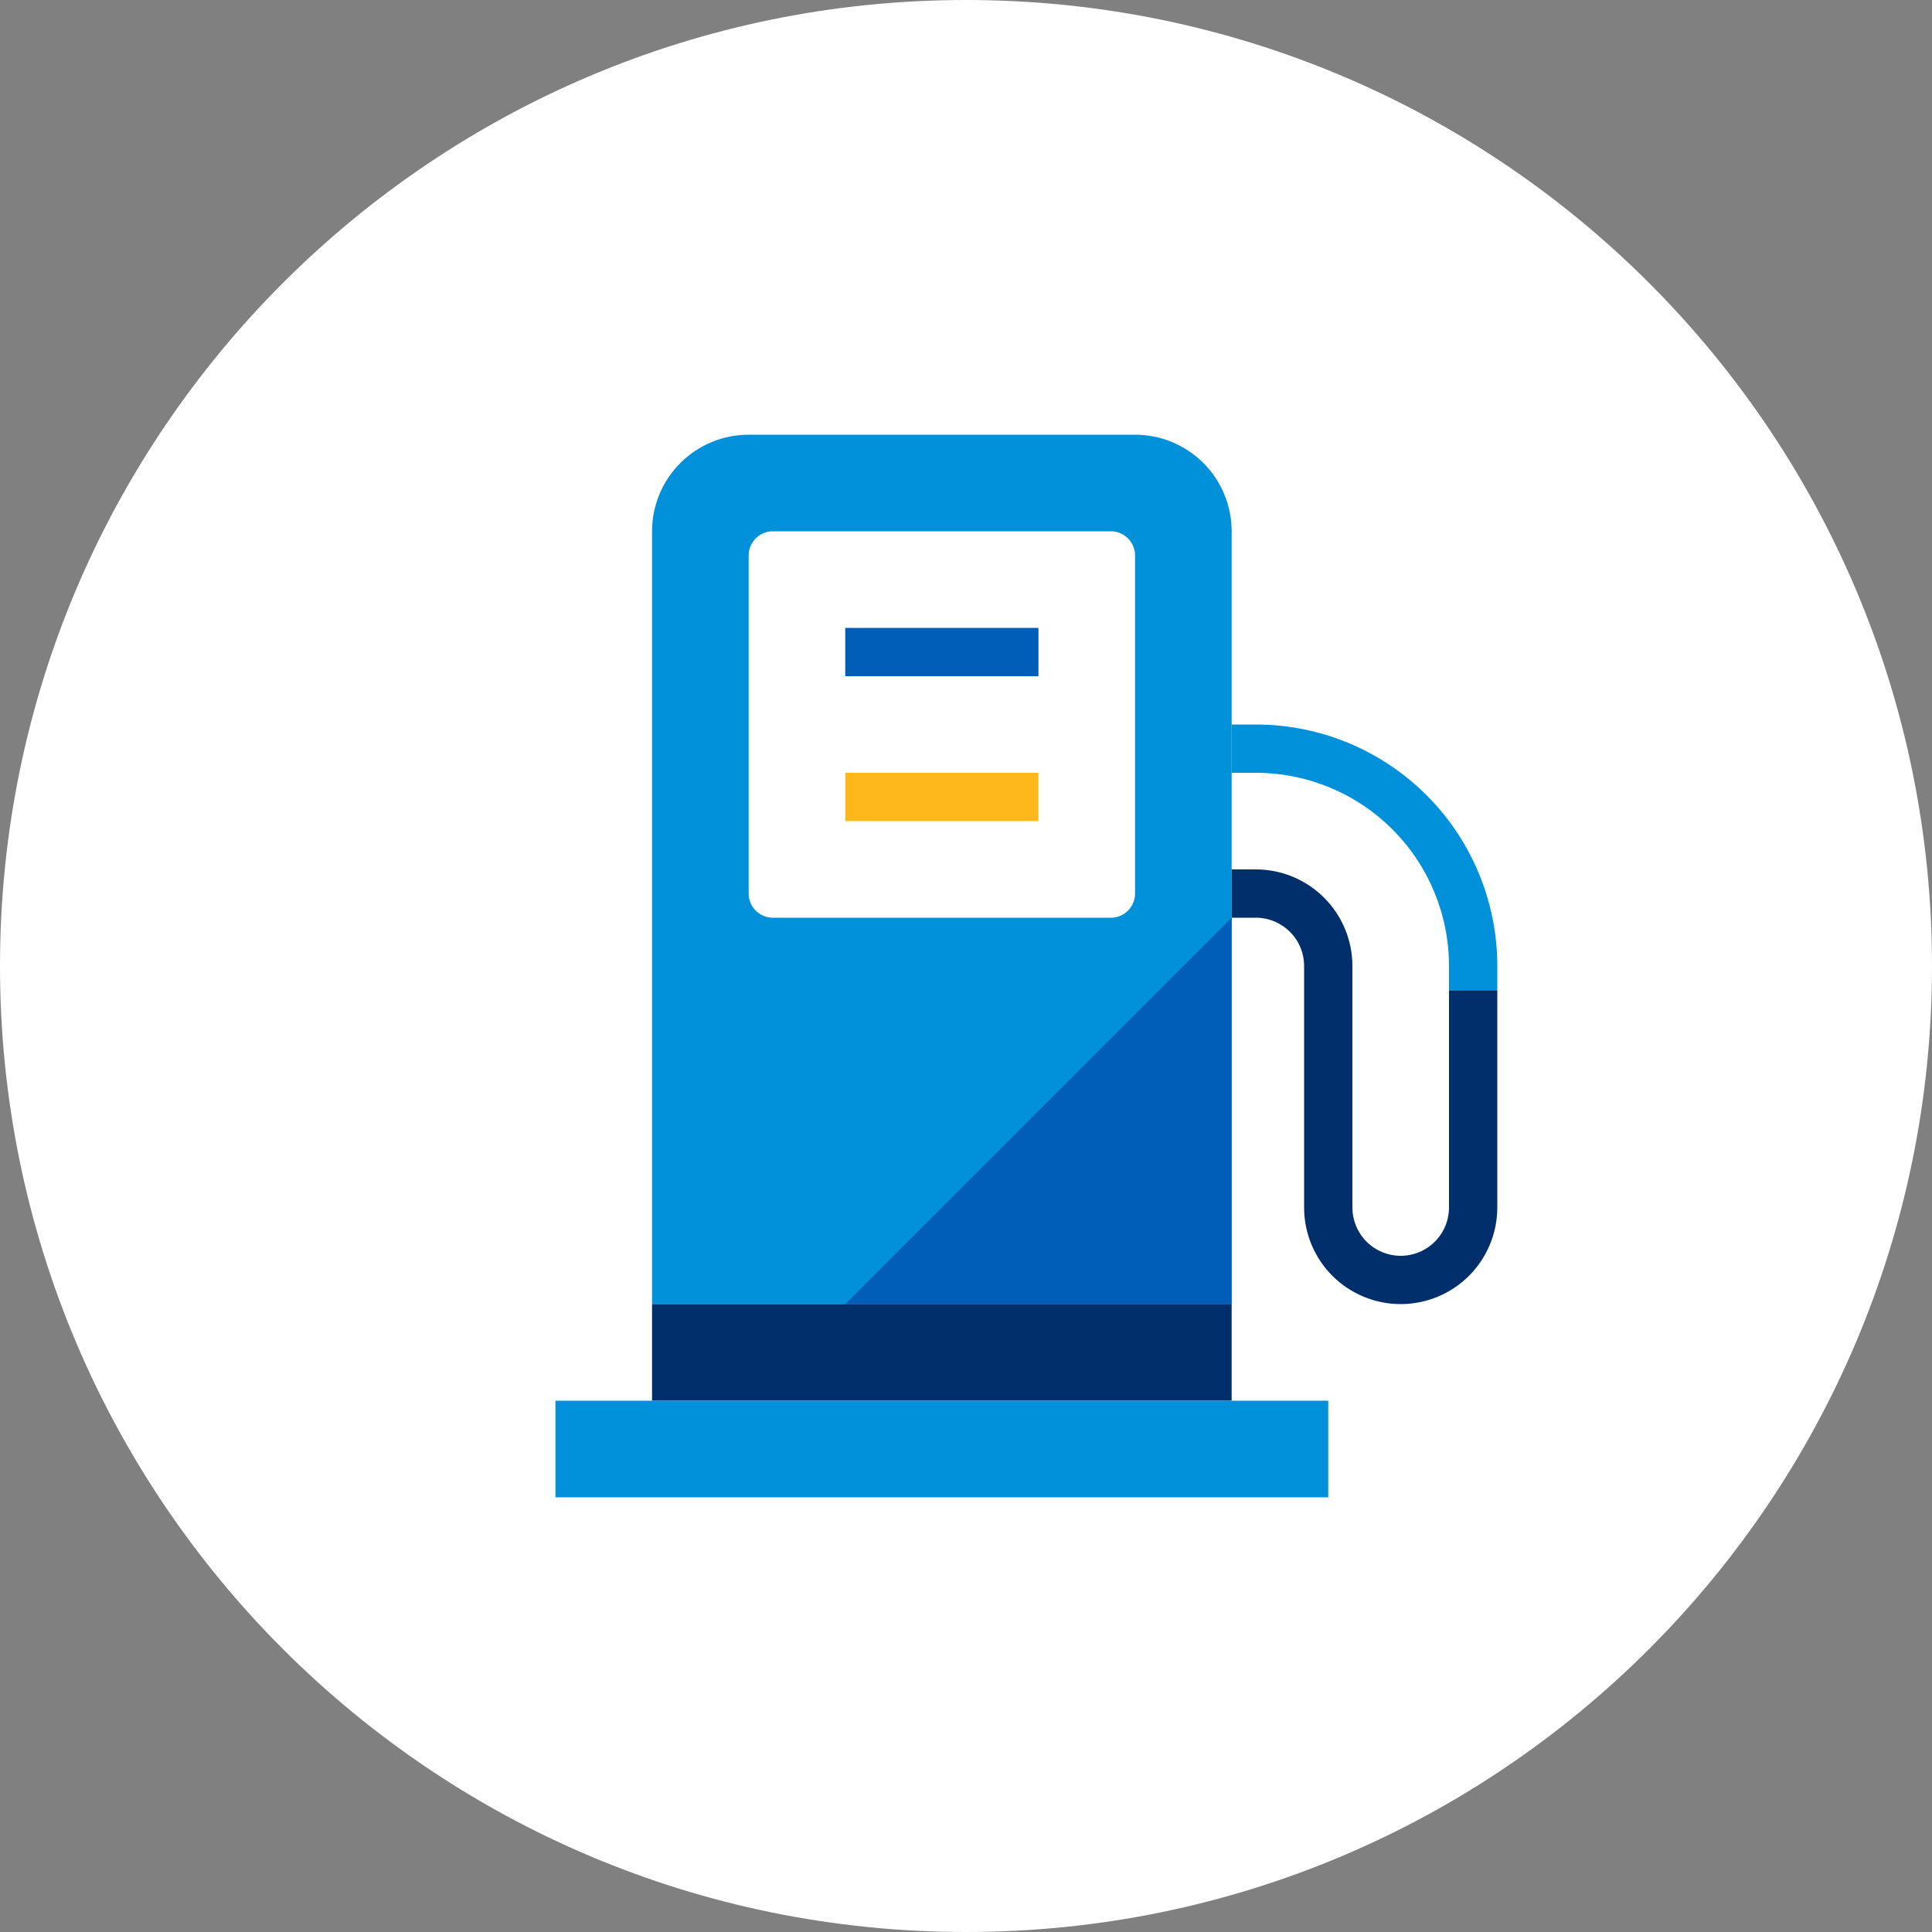 <svg width="100" height="100" viewBox="0 0 100 100" fill="none" xmlns="http://www.w3.org/2000/svg">
<rect x="0" y="0" width="100" height="100" fill="#808080" stroke="none"/>
<g clip-path="url(#clip0_49_6843)">
<path d="M50 100C77.614 100 100 77.614 100 50C100 22.386 77.614 0 50 0C22.386 0 0 22.386 0 50C0 77.614 22.386 100 50 100Z" fill="white"/>
<path d="M38.75 22.5H58.75C60.076 22.5 61.348 23.027 62.286 23.965C63.223 24.902 63.75 26.174 63.75 27.5V67.5H33.75V27.5C33.75 26.174 34.277 24.902 35.215 23.965C36.152 23.027 37.424 22.5 38.75 22.5Z" fill="#0091DA"/>
<path d="M63.75 67.5H43.75L63.75 47.5V67.5Z" fill="#005EB8"/>
<path d="M63.75 67.5H33.75V72.5H63.75V67.5Z" fill="#002F6C"/>
<path d="M57.5 27.5H40C39.31 27.5 38.75 28.06 38.75 28.75V46.25C38.75 46.94 39.31 47.5 40 47.5H57.5C58.19 47.5 58.75 46.94 58.75 46.25V28.75C58.75 28.06 58.19 27.5 57.5 27.5Z" fill="white"/>
<path d="M68.75 72.5H28.75V77.5H68.75V72.5Z" fill="#0091DA"/>
<path d="M53.75 32.5H43.75V35H53.75V32.5Z" fill="#005EB8"/>
<path d="M53.75 40H43.75V42.5H53.75V40Z" fill="#FFB81C"/>
<path d="M72.5 67.5C71.174 67.5 69.902 66.973 68.964 66.036C68.027 65.098 67.5 63.826 67.5 62.5V50C67.5 49.337 67.237 48.701 66.768 48.233C66.299 47.764 65.663 47.5 65 47.5H63.75V45H65C66.326 45 67.598 45.527 68.535 46.465C69.473 47.402 70 48.674 70 50V62.5C70 63.163 70.263 63.799 70.732 64.268C71.201 64.737 71.837 65 72.5 65C73.163 65 73.799 64.737 74.268 64.268C74.737 63.799 75 63.163 75 62.5V51.25H77.5V62.5C77.5 63.826 76.973 65.098 76.035 66.036C75.098 66.973 73.826 67.5 72.5 67.5Z" fill="#002F6C"/>
<path d="M77.5 51.25H75V50C75 47.348 73.947 44.804 72.071 42.929C70.196 41.053 67.652 40 65 40H63.75V37.5H65C68.315 37.5 71.495 38.817 73.839 41.161C76.183 43.505 77.5 46.685 77.5 50V51.25Z" fill="#0091DA"/>
</g>
<defs>
<clipPath id="clip0_49_6843">
<rect width="100" height="100" fill="white"/>
</clipPath>
</defs>
</svg>
